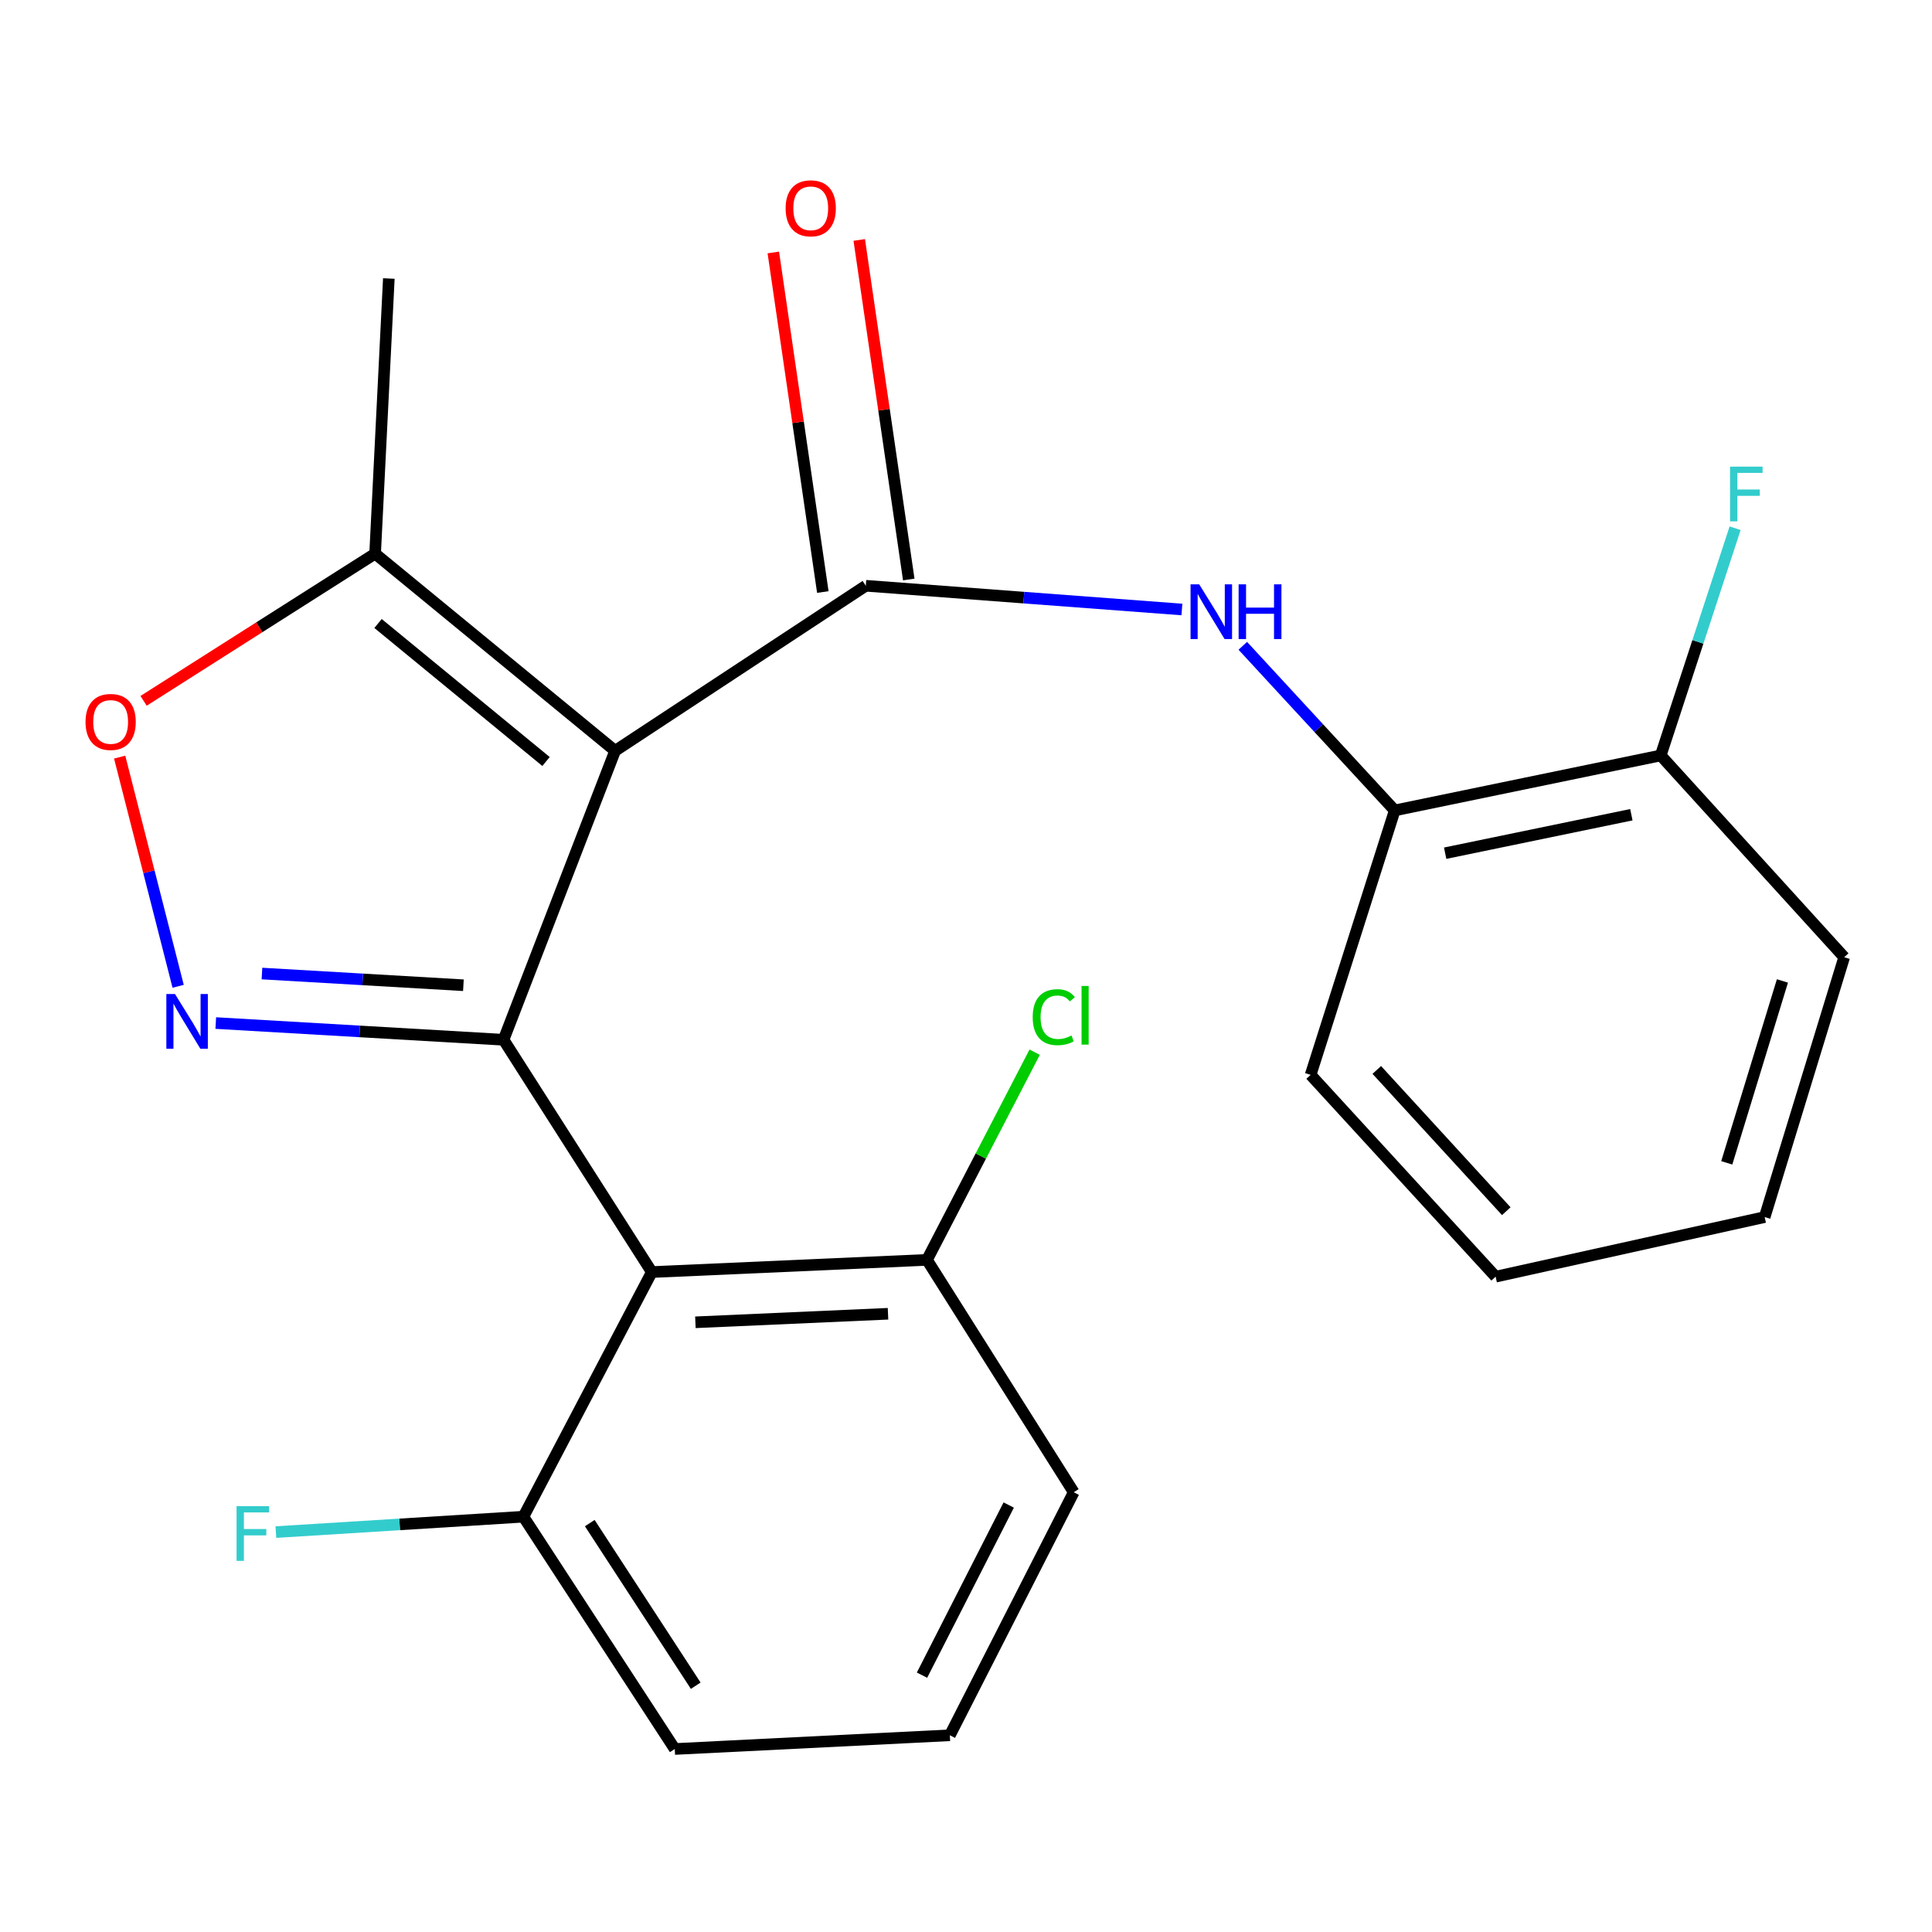 <?xml version='1.0' encoding='iso-8859-1'?>
<svg version='1.1' baseProfile='full'
              xmlns='http://www.w3.org/2000/svg'
                      xmlns:rdkit='http://www.rdkit.org/xml'
                      xmlns:xlink='http://www.w3.org/1999/xlink'
                  xml:space='preserve'
width='1000px' height='1000px' viewBox='0 0 1000 1000'>
<!-- END OF HEADER -->
<rect style='opacity:1.0;fill:#FFFFFF;stroke:none' width='1000' height='1000' x='0' y='0'> </rect>
<path class='bond-0' d='M 260.636,538.182 L 318.38,388.621' style='fill:none;fill-rule:evenodd;stroke:#000000;stroke-width:6px;stroke-linecap:butt;stroke-linejoin:miter;stroke-opacity:1' />
<path class='bond-1' d='M 260.636,538.182 L 186.159,533.856' style='fill:none;fill-rule:evenodd;stroke:#000000;stroke-width:6px;stroke-linecap:butt;stroke-linejoin:miter;stroke-opacity:1' />
<path class='bond-1' d='M 186.159,533.856 L 111.683,529.53' style='fill:none;fill-rule:evenodd;stroke:#0000FF;stroke-width:6px;stroke-linecap:butt;stroke-linejoin:miter;stroke-opacity:1' />
<path class='bond-1' d='M 239.857,509.96 L 187.723,506.932' style='fill:none;fill-rule:evenodd;stroke:#000000;stroke-width:6px;stroke-linecap:butt;stroke-linejoin:miter;stroke-opacity:1' />
<path class='bond-1' d='M 187.723,506.932 L 135.59,503.904' style='fill:none;fill-rule:evenodd;stroke:#0000FF;stroke-width:6px;stroke-linecap:butt;stroke-linejoin:miter;stroke-opacity:1' />
<path class='bond-3' d='M 260.636,538.182 L 337.379,658.421' style='fill:none;fill-rule:evenodd;stroke:#000000;stroke-width:6px;stroke-linecap:butt;stroke-linejoin:miter;stroke-opacity:1' />
<path class='bond-2' d='M 318.38,388.621 L 448.133,303.188' style='fill:none;fill-rule:evenodd;stroke:#000000;stroke-width:6px;stroke-linecap:butt;stroke-linejoin:miter;stroke-opacity:1' />
<path class='bond-5' d='M 318.38,388.621 L 194.156,286.572' style='fill:none;fill-rule:evenodd;stroke:#000000;stroke-width:6px;stroke-linecap:butt;stroke-linejoin:miter;stroke-opacity:1' />
<path class='bond-5' d='M 282.627,394.153 L 195.67,322.719' style='fill:none;fill-rule:evenodd;stroke:#000000;stroke-width:6px;stroke-linecap:butt;stroke-linejoin:miter;stroke-opacity:1' />
<path class='bond-4' d='M 92.207,510.507 L 77.073,451.196' style='fill:none;fill-rule:evenodd;stroke:#0000FF;stroke-width:6px;stroke-linecap:butt;stroke-linejoin:miter;stroke-opacity:1' />
<path class='bond-4' d='M 77.073,451.196 L 61.938,391.886' style='fill:none;fill-rule:evenodd;stroke:#FF0000;stroke-width:6px;stroke-linecap:butt;stroke-linejoin:miter;stroke-opacity:1' />
<path class='bond-6' d='M 448.133,303.188 L 529.941,309.329' style='fill:none;fill-rule:evenodd;stroke:#000000;stroke-width:6px;stroke-linecap:butt;stroke-linejoin:miter;stroke-opacity:1' />
<path class='bond-6' d='M 529.941,309.329 L 611.748,315.47' style='fill:none;fill-rule:evenodd;stroke:#0000FF;stroke-width:6px;stroke-linecap:butt;stroke-linejoin:miter;stroke-opacity:1' />
<path class='bond-10' d='M 470.373,299.945 L 457.56,212.068' style='fill:none;fill-rule:evenodd;stroke:#000000;stroke-width:6px;stroke-linecap:butt;stroke-linejoin:miter;stroke-opacity:1' />
<path class='bond-10' d='M 457.56,212.068 L 444.747,124.19' style='fill:none;fill-rule:evenodd;stroke:#FF0000;stroke-width:6px;stroke-linecap:butt;stroke-linejoin:miter;stroke-opacity:1' />
<path class='bond-10' d='M 425.894,306.431 L 413.081,218.553' style='fill:none;fill-rule:evenodd;stroke:#000000;stroke-width:6px;stroke-linecap:butt;stroke-linejoin:miter;stroke-opacity:1' />
<path class='bond-10' d='M 413.081,218.553 L 400.268,130.675' style='fill:none;fill-rule:evenodd;stroke:#FF0000;stroke-width:6px;stroke-linecap:butt;stroke-linejoin:miter;stroke-opacity:1' />
<path class='bond-8' d='M 337.379,658.421 L 479.808,652.113' style='fill:none;fill-rule:evenodd;stroke:#000000;stroke-width:6px;stroke-linecap:butt;stroke-linejoin:miter;stroke-opacity:1' />
<path class='bond-8' d='M 359.936,684.418 L 459.637,680.002' style='fill:none;fill-rule:evenodd;stroke:#000000;stroke-width:6px;stroke-linecap:butt;stroke-linejoin:miter;stroke-opacity:1' />
<path class='bond-9' d='M 337.379,658.421 L 270.914,785.043' style='fill:none;fill-rule:evenodd;stroke:#000000;stroke-width:6px;stroke-linecap:butt;stroke-linejoin:miter;stroke-opacity:1' />
<path class='bond-23' d='M 74.326,362.751 L 134.241,324.661' style='fill:none;fill-rule:evenodd;stroke:#FF0000;stroke-width:6px;stroke-linecap:butt;stroke-linejoin:miter;stroke-opacity:1' />
<path class='bond-23' d='M 134.241,324.661 L 194.156,286.572' style='fill:none;fill-rule:evenodd;stroke:#000000;stroke-width:6px;stroke-linecap:butt;stroke-linejoin:miter;stroke-opacity:1' />
<path class='bond-15' d='M 194.156,286.572 L 201.258,144.158' style='fill:none;fill-rule:evenodd;stroke:#000000;stroke-width:6px;stroke-linecap:butt;stroke-linejoin:miter;stroke-opacity:1' />
<path class='bond-7' d='M 643.27,334.272 L 682.587,376.872' style='fill:none;fill-rule:evenodd;stroke:#0000FF;stroke-width:6px;stroke-linecap:butt;stroke-linejoin:miter;stroke-opacity:1' />
<path class='bond-7' d='M 682.587,376.872 L 721.904,419.471' style='fill:none;fill-rule:evenodd;stroke:#000000;stroke-width:6px;stroke-linecap:butt;stroke-linejoin:miter;stroke-opacity:1' />
<path class='bond-11' d='M 721.904,419.471 L 859.583,391.019' style='fill:none;fill-rule:evenodd;stroke:#000000;stroke-width:6px;stroke-linecap:butt;stroke-linejoin:miter;stroke-opacity:1' />
<path class='bond-11' d='M 748.014,441.615 L 844.389,421.698' style='fill:none;fill-rule:evenodd;stroke:#000000;stroke-width:6px;stroke-linecap:butt;stroke-linejoin:miter;stroke-opacity:1' />
<path class='bond-19' d='M 721.904,419.471 L 678.378,556.357' style='fill:none;fill-rule:evenodd;stroke:#000000;stroke-width:6px;stroke-linecap:butt;stroke-linejoin:miter;stroke-opacity:1' />
<path class='bond-12' d='M 479.808,652.113 L 507.675,598.363' style='fill:none;fill-rule:evenodd;stroke:#000000;stroke-width:6px;stroke-linecap:butt;stroke-linejoin:miter;stroke-opacity:1' />
<path class='bond-12' d='M 507.675,598.363 L 535.543,544.612' style='fill:none;fill-rule:evenodd;stroke:#00CC00;stroke-width:6px;stroke-linecap:butt;stroke-linejoin:miter;stroke-opacity:1' />
<path class='bond-18' d='M 479.808,652.113 L 555.757,772.382' style='fill:none;fill-rule:evenodd;stroke:#000000;stroke-width:6px;stroke-linecap:butt;stroke-linejoin:miter;stroke-opacity:1' />
<path class='bond-13' d='M 270.914,785.043 L 206.855,789.025' style='fill:none;fill-rule:evenodd;stroke:#000000;stroke-width:6px;stroke-linecap:butt;stroke-linejoin:miter;stroke-opacity:1' />
<path class='bond-13' d='M 206.855,789.025 L 142.795,793.007' style='fill:none;fill-rule:evenodd;stroke:#33CCCC;stroke-width:6px;stroke-linecap:butt;stroke-linejoin:miter;stroke-opacity:1' />
<path class='bond-17' d='M 270.914,785.043 L 349.26,905.282' style='fill:none;fill-rule:evenodd;stroke:#000000;stroke-width:6px;stroke-linecap:butt;stroke-linejoin:miter;stroke-opacity:1' />
<path class='bond-17' d='M 305.262,788.355 L 360.104,872.523' style='fill:none;fill-rule:evenodd;stroke:#000000;stroke-width:6px;stroke-linecap:butt;stroke-linejoin:miter;stroke-opacity:1' />
<path class='bond-14' d='M 859.583,391.019 L 878.835,332.215' style='fill:none;fill-rule:evenodd;stroke:#000000;stroke-width:6px;stroke-linecap:butt;stroke-linejoin:miter;stroke-opacity:1' />
<path class='bond-14' d='M 878.835,332.215 L 898.086,273.412' style='fill:none;fill-rule:evenodd;stroke:#33CCCC;stroke-width:6px;stroke-linecap:butt;stroke-linejoin:miter;stroke-opacity:1' />
<path class='bond-20' d='M 859.583,391.019 L 954.545,495.451' style='fill:none;fill-rule:evenodd;stroke:#000000;stroke-width:6px;stroke-linecap:butt;stroke-linejoin:miter;stroke-opacity:1' />
<path class='bond-16' d='M 491.644,898.18 L 349.26,905.282' style='fill:none;fill-rule:evenodd;stroke:#000000;stroke-width:6px;stroke-linecap:butt;stroke-linejoin:miter;stroke-opacity:1' />
<path class='bond-24' d='M 491.644,898.18 L 555.757,772.382' style='fill:none;fill-rule:evenodd;stroke:#000000;stroke-width:6px;stroke-linecap:butt;stroke-linejoin:miter;stroke-opacity:1' />
<path class='bond-24' d='M 477.232,867.064 L 522.111,779.006' style='fill:none;fill-rule:evenodd;stroke:#000000;stroke-width:6px;stroke-linecap:butt;stroke-linejoin:miter;stroke-opacity:1' />
<path class='bond-21' d='M 678.378,556.357 L 774.135,660.803' style='fill:none;fill-rule:evenodd;stroke:#000000;stroke-width:6px;stroke-linecap:butt;stroke-linejoin:miter;stroke-opacity:1' />
<path class='bond-21' d='M 712.621,553.798 L 779.65,626.911' style='fill:none;fill-rule:evenodd;stroke:#000000;stroke-width:6px;stroke-linecap:butt;stroke-linejoin:miter;stroke-opacity:1' />
<path class='bond-25' d='M 954.545,495.451 L 913.387,629.953' style='fill:none;fill-rule:evenodd;stroke:#000000;stroke-width:6px;stroke-linecap:butt;stroke-linejoin:miter;stroke-opacity:1' />
<path class='bond-25' d='M 922.583,507.734 L 893.772,601.886' style='fill:none;fill-rule:evenodd;stroke:#000000;stroke-width:6px;stroke-linecap:butt;stroke-linejoin:miter;stroke-opacity:1' />
<path class='bond-22' d='M 774.135,660.803 L 913.387,629.953' style='fill:none;fill-rule:evenodd;stroke:#000000;stroke-width:6px;stroke-linecap:butt;stroke-linejoin:miter;stroke-opacity:1' />
<path  class='atom-2' d='M 90.581 514.508
L 99.861 529.508
Q 100.781 530.988, 102.261 533.668
Q 103.741 536.348, 103.821 536.508
L 103.821 514.508
L 107.581 514.508
L 107.581 542.828
L 103.701 542.828
L 93.741 526.428
Q 92.581 524.508, 91.341 522.308
Q 90.141 520.108, 89.781 519.428
L 89.781 542.828
L 86.101 542.828
L 86.101 514.508
L 90.581 514.508
' fill='#0000FF'/>
<path  class='atom-5' d='M 44.271 373.673
Q 44.271 366.873, 47.631 363.073
Q 50.991 359.273, 57.271 359.273
Q 63.551 359.273, 66.911 363.073
Q 70.271 366.873, 70.271 373.673
Q 70.271 380.553, 66.871 384.473
Q 63.471 388.353, 57.271 388.353
Q 51.031 388.353, 47.631 384.473
Q 44.271 380.593, 44.271 373.673
M 57.271 385.153
Q 61.591 385.153, 63.911 382.273
Q 66.271 379.353, 66.271 373.673
Q 66.271 368.113, 63.911 365.313
Q 61.591 362.473, 57.271 362.473
Q 52.951 362.473, 50.591 365.273
Q 48.271 368.073, 48.271 373.673
Q 48.271 379.393, 50.591 382.273
Q 52.951 385.153, 57.271 385.153
' fill='#FF0000'/>
<path  class='atom-7' d='M 620.711 302.453
L 629.991 317.453
Q 630.911 318.933, 632.391 321.613
Q 633.871 324.293, 633.951 324.453
L 633.951 302.453
L 637.711 302.453
L 637.711 330.773
L 633.831 330.773
L 623.871 314.373
Q 622.711 312.453, 621.471 310.253
Q 620.271 308.053, 619.911 307.373
L 619.911 330.773
L 616.231 330.773
L 616.231 302.453
L 620.711 302.453
' fill='#0000FF'/>
<path  class='atom-7' d='M 641.111 302.453
L 644.951 302.453
L 644.951 314.493
L 659.431 314.493
L 659.431 302.453
L 663.271 302.453
L 663.271 330.773
L 659.431 330.773
L 659.431 317.693
L 644.951 317.693
L 644.951 330.773
L 641.111 330.773
L 641.111 302.453
' fill='#0000FF'/>
<path  class='atom-11' d='M 406.636 107.814
Q 406.636 101.014, 409.996 97.214
Q 413.356 93.414, 419.636 93.414
Q 425.916 93.414, 429.276 97.214
Q 432.636 101.014, 432.636 107.814
Q 432.636 114.694, 429.236 118.614
Q 425.836 122.494, 419.636 122.494
Q 413.396 122.494, 409.996 118.614
Q 406.636 114.734, 406.636 107.814
M 419.636 119.294
Q 423.956 119.294, 426.276 116.414
Q 428.636 113.494, 428.636 107.814
Q 428.636 102.254, 426.276 99.454
Q 423.956 96.614, 419.636 96.614
Q 415.316 96.614, 412.956 99.414
Q 410.636 102.214, 410.636 107.814
Q 410.636 113.534, 412.956 116.414
Q 415.316 119.294, 419.636 119.294
' fill='#FF0000'/>
<path  class='atom-13' d='M 534.528 526.487
Q 534.528 519.447, 537.808 515.767
Q 541.128 512.047, 547.408 512.047
Q 553.248 512.047, 556.368 516.167
L 553.728 518.327
Q 551.448 515.327, 547.408 515.327
Q 543.128 515.327, 540.848 518.207
Q 538.608 521.047, 538.608 526.487
Q 538.608 532.087, 540.928 534.967
Q 543.288 537.847, 547.848 537.847
Q 550.968 537.847, 554.608 535.967
L 555.728 538.967
Q 554.248 539.927, 552.008 540.487
Q 549.768 541.047, 547.288 541.047
Q 541.128 541.047, 537.808 537.287
Q 534.528 533.527, 534.528 526.487
' fill='#00CC00'/>
<path  class='atom-13' d='M 559.808 510.327
L 563.488 510.327
L 563.488 540.687
L 559.808 540.687
L 559.808 510.327
' fill='#00CC00'/>
<path  class='atom-14' d='M 122.447 779.588
L 139.287 779.588
L 139.287 782.828
L 126.247 782.828
L 126.247 791.428
L 137.847 791.428
L 137.847 794.708
L 126.247 794.708
L 126.247 807.908
L 122.447 807.908
L 122.447 779.588
' fill='#33CCCC'/>
<path  class='atom-15' d='M 895.468 241.532
L 912.308 241.532
L 912.308 244.772
L 899.268 244.772
L 899.268 253.372
L 910.868 253.372
L 910.868 256.652
L 899.268 256.652
L 899.268 269.852
L 895.468 269.852
L 895.468 241.532
' fill='#33CCCC'/>
</svg>
